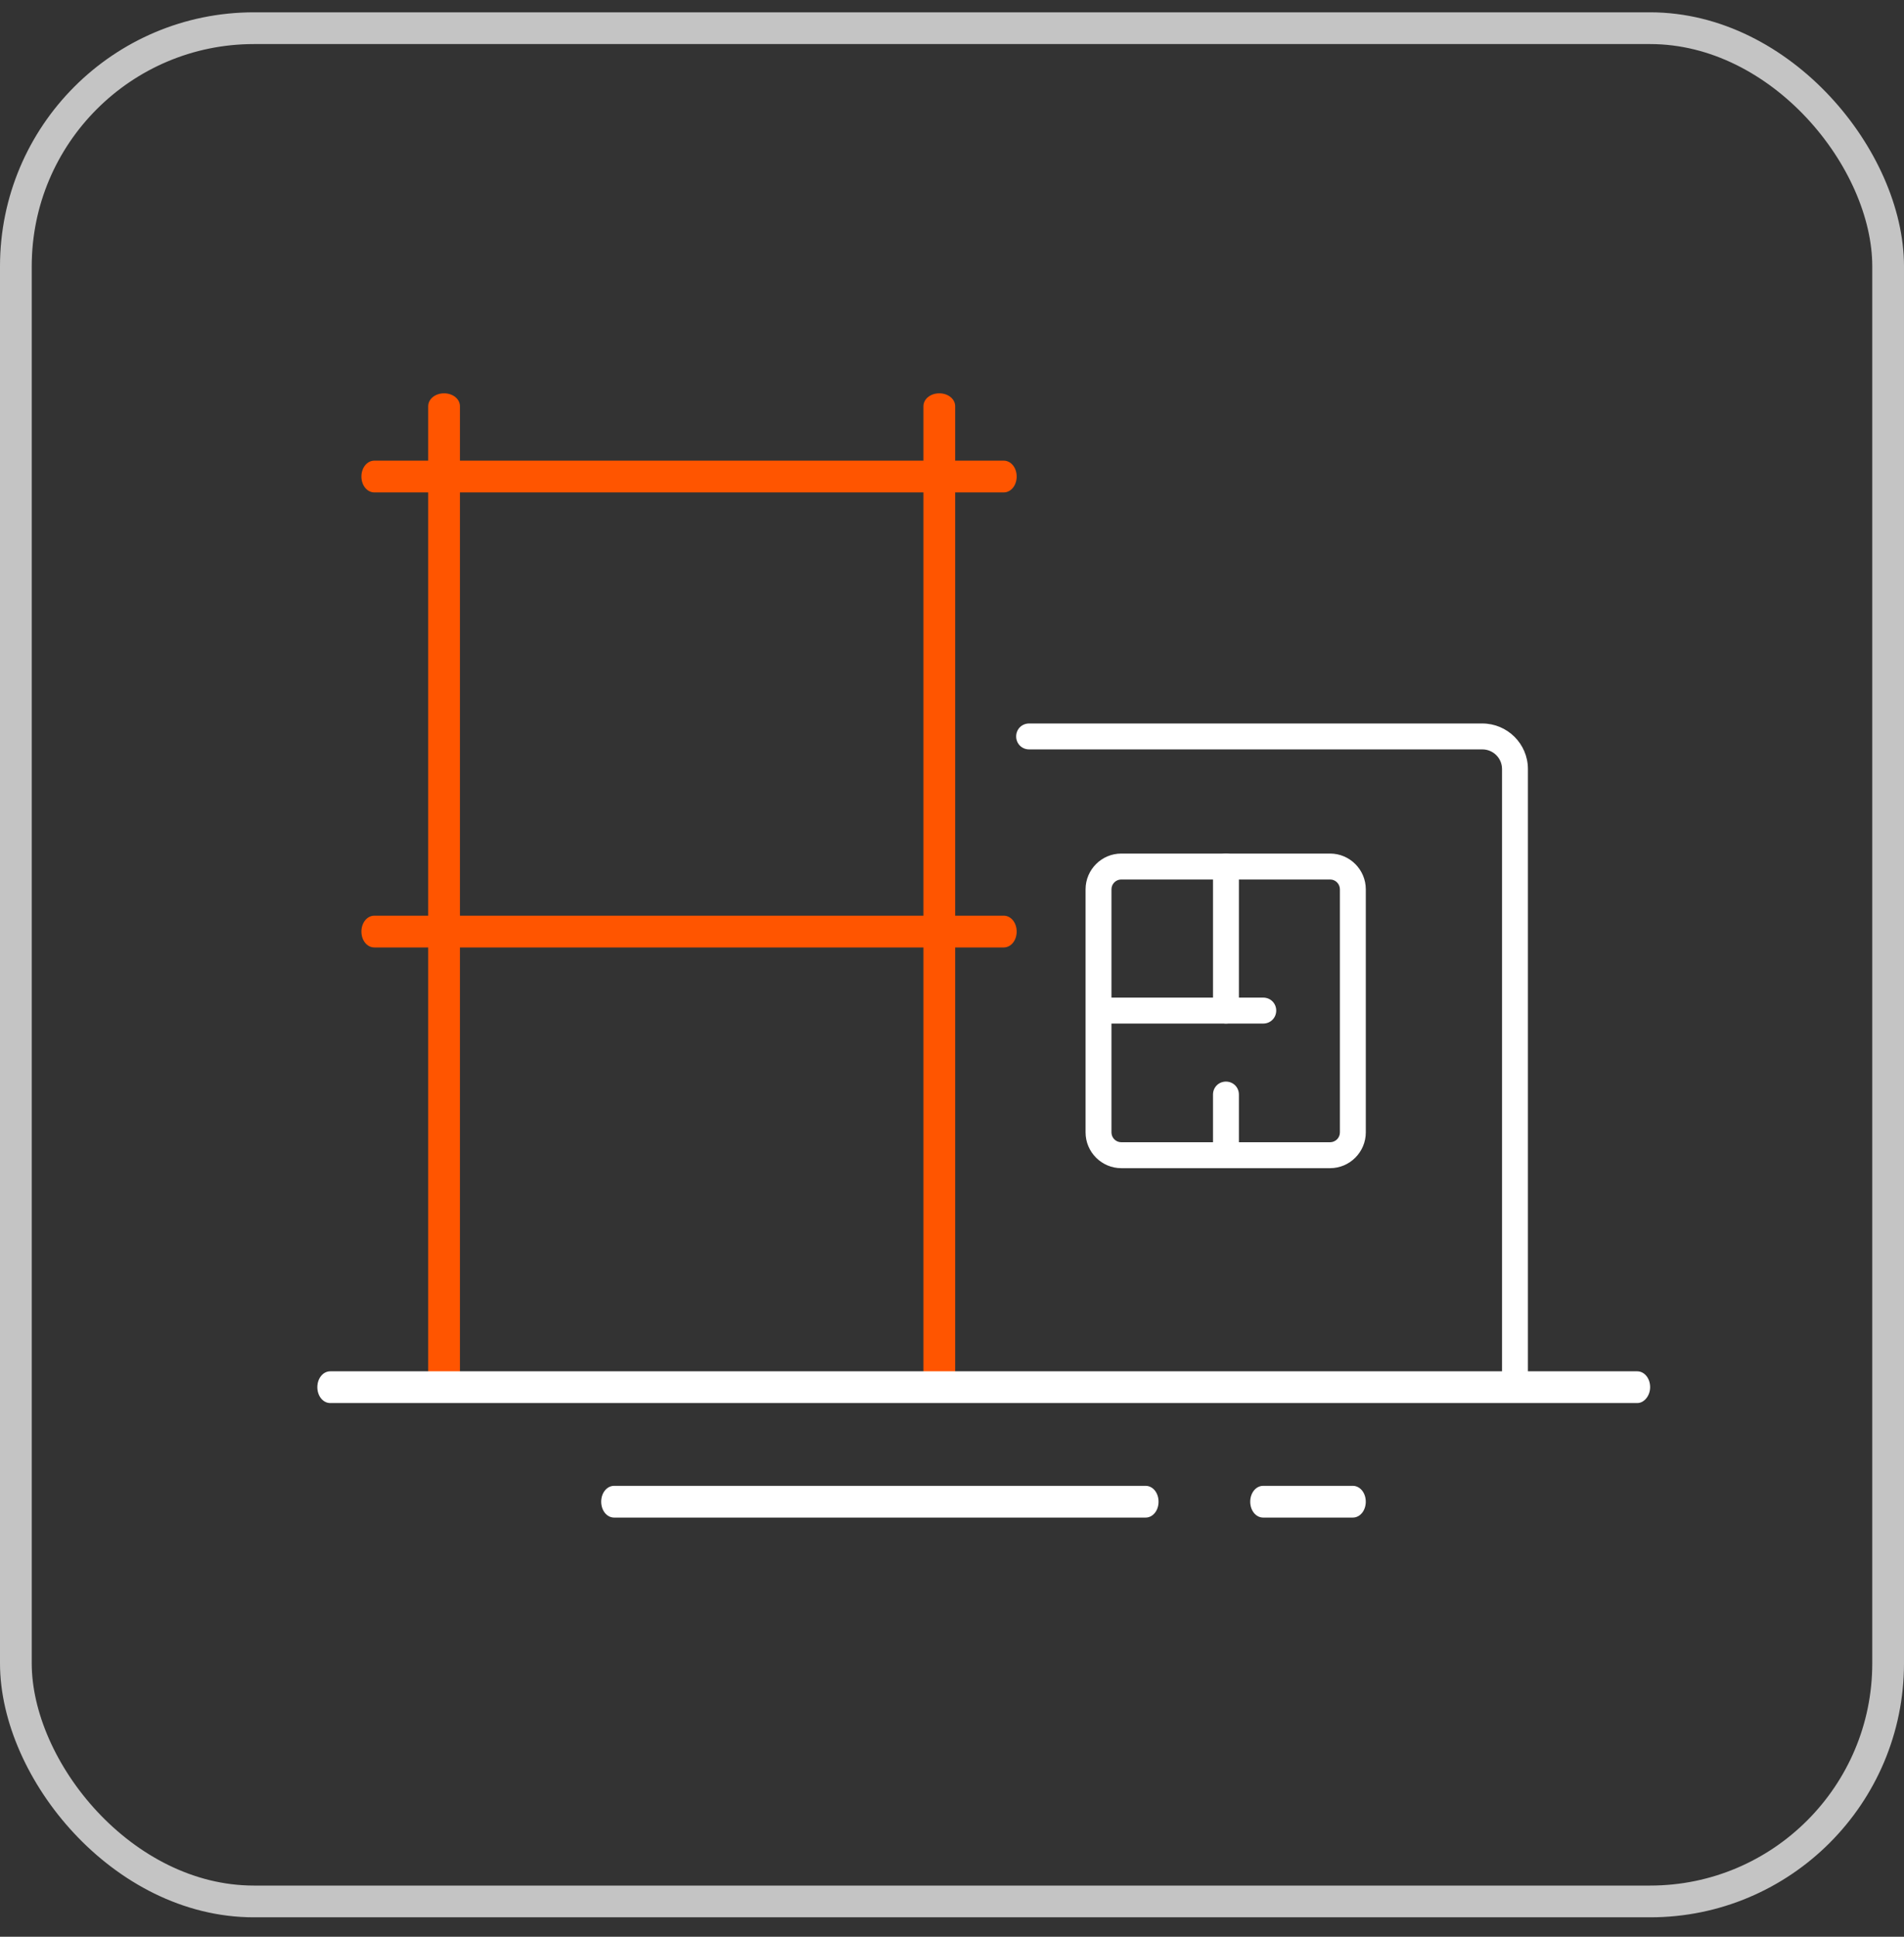 <?xml version="1.0" encoding="UTF-8"?> <svg xmlns="http://www.w3.org/2000/svg" width="60" height="61" viewBox="0 0 60 61" fill="none"><rect x="0" y="0" width="60" height="61" fill="#333333" stroke="none"/><rect x="0.5" y="0.888" width="59" height="59" rx="7.5" stroke="#C4C4C4"></rect><path d="M13.994 44.007C13.714 44.007 13.494 43.827 13.494 43.599V12.796C13.494 12.568 13.714 12.388 13.994 12.388C14.274 12.388 14.494 12.568 14.494 12.796V43.582C14.494 43.811 14.274 44.007 13.994 44.007Z" fill="#FF5500"></path><path d="M29.6 44.007C29.32 44.007 29.1 43.827 29.1 43.599V12.796C29.1 12.568 29.32 12.388 29.6 12.388C29.88 12.388 30.1 12.568 30.1 12.796V43.582C30.1 43.811 29.88 44.007 29.6 44.007Z" fill="#FF5500"></path><path d="M31.63 15.509H11.797C11.568 15.509 11.389 15.289 11.389 15.009C11.389 14.729 11.568 14.509 11.797 14.509H31.63C31.858 14.509 32.038 14.729 32.038 15.009C32.038 15.289 31.858 15.509 31.63 15.509Z" fill="#FF5500"></path><path d="M31.63 29.841H11.797C11.568 29.841 11.389 29.621 11.389 29.341C11.389 29.061 11.568 28.841 11.797 28.841H31.63C31.858 28.841 32.038 29.061 32.038 29.341C32.038 29.621 31.858 29.841 31.63 29.841Z" fill="#FF5500"></path><path d="M51.592 44.191H10.408C10.18 44.191 10 43.971 10 43.691C10 43.411 10.18 43.191 10.408 43.191H51.592C51.82 43.191 52 43.411 52 43.691C52 43.951 51.82 44.191 51.592 44.191Z" fill="white"></path><path d="M47.741 44.007C47.512 44.007 47.333 43.827 47.333 43.599V24.223C47.333 23.88 47.055 23.603 46.712 23.603H32.43C32.201 23.603 32.022 23.423 32.022 23.195C32.022 22.966 32.201 22.787 32.43 22.787H46.712C47.496 22.787 48.149 23.423 48.149 24.223V43.583C48.149 43.811 47.969 44.007 47.741 44.007Z" fill="white"></path><path d="M41.914 36.793H35.335C34.715 36.793 34.209 36.286 34.209 35.666V28.011C34.209 27.39 34.715 26.884 35.335 26.884H41.914C42.534 26.884 43.04 27.39 43.04 28.011V35.666C43.04 36.286 42.534 36.793 41.914 36.793ZM35.335 27.7C35.172 27.7 35.025 27.831 35.025 28.011V35.666C35.025 35.83 35.156 35.976 35.335 35.976H41.914C42.077 35.976 42.224 35.846 42.224 35.666V28.011C42.224 27.847 42.093 27.7 41.914 27.7H35.335Z" fill="white"></path><path d="M38.633 36.792C38.404 36.792 38.225 36.612 38.225 36.384V34.474C38.225 34.245 38.404 34.066 38.633 34.066C38.861 34.066 39.041 34.245 39.041 34.474V36.384C39.041 36.612 38.861 36.792 38.633 36.792Z" fill="white"></path><path d="M38.633 32.238C38.404 32.238 38.225 32.059 38.225 31.83V27.292C38.225 27.064 38.404 26.884 38.633 26.884C38.861 26.884 39.041 27.064 39.041 27.292V31.83C39.041 32.059 38.861 32.238 38.633 32.238Z" fill="white"></path><path d="M39.809 32.238H34.635C34.406 32.238 34.227 32.058 34.227 31.829C34.227 31.601 34.406 31.421 34.635 31.421H39.809C40.038 31.421 40.217 31.601 40.217 31.829C40.217 32.058 40.038 32.238 39.809 32.238Z" fill="white"></path><path d="M42.63 47.798H39.806C39.578 47.798 39.398 47.578 39.398 47.298C39.398 47.018 39.578 46.798 39.806 46.798H42.63C42.859 46.798 43.039 47.018 43.039 47.298C43.039 47.578 42.859 47.798 42.63 47.798Z" fill="white"></path><path d="M36.101 47.798H19.353C19.125 47.798 18.945 47.578 18.945 47.298C18.945 47.018 19.125 46.798 19.353 46.798H36.101C36.33 46.798 36.509 47.018 36.509 47.298C36.509 47.578 36.33 47.798 36.101 47.798Z" fill="white"></path></svg> 